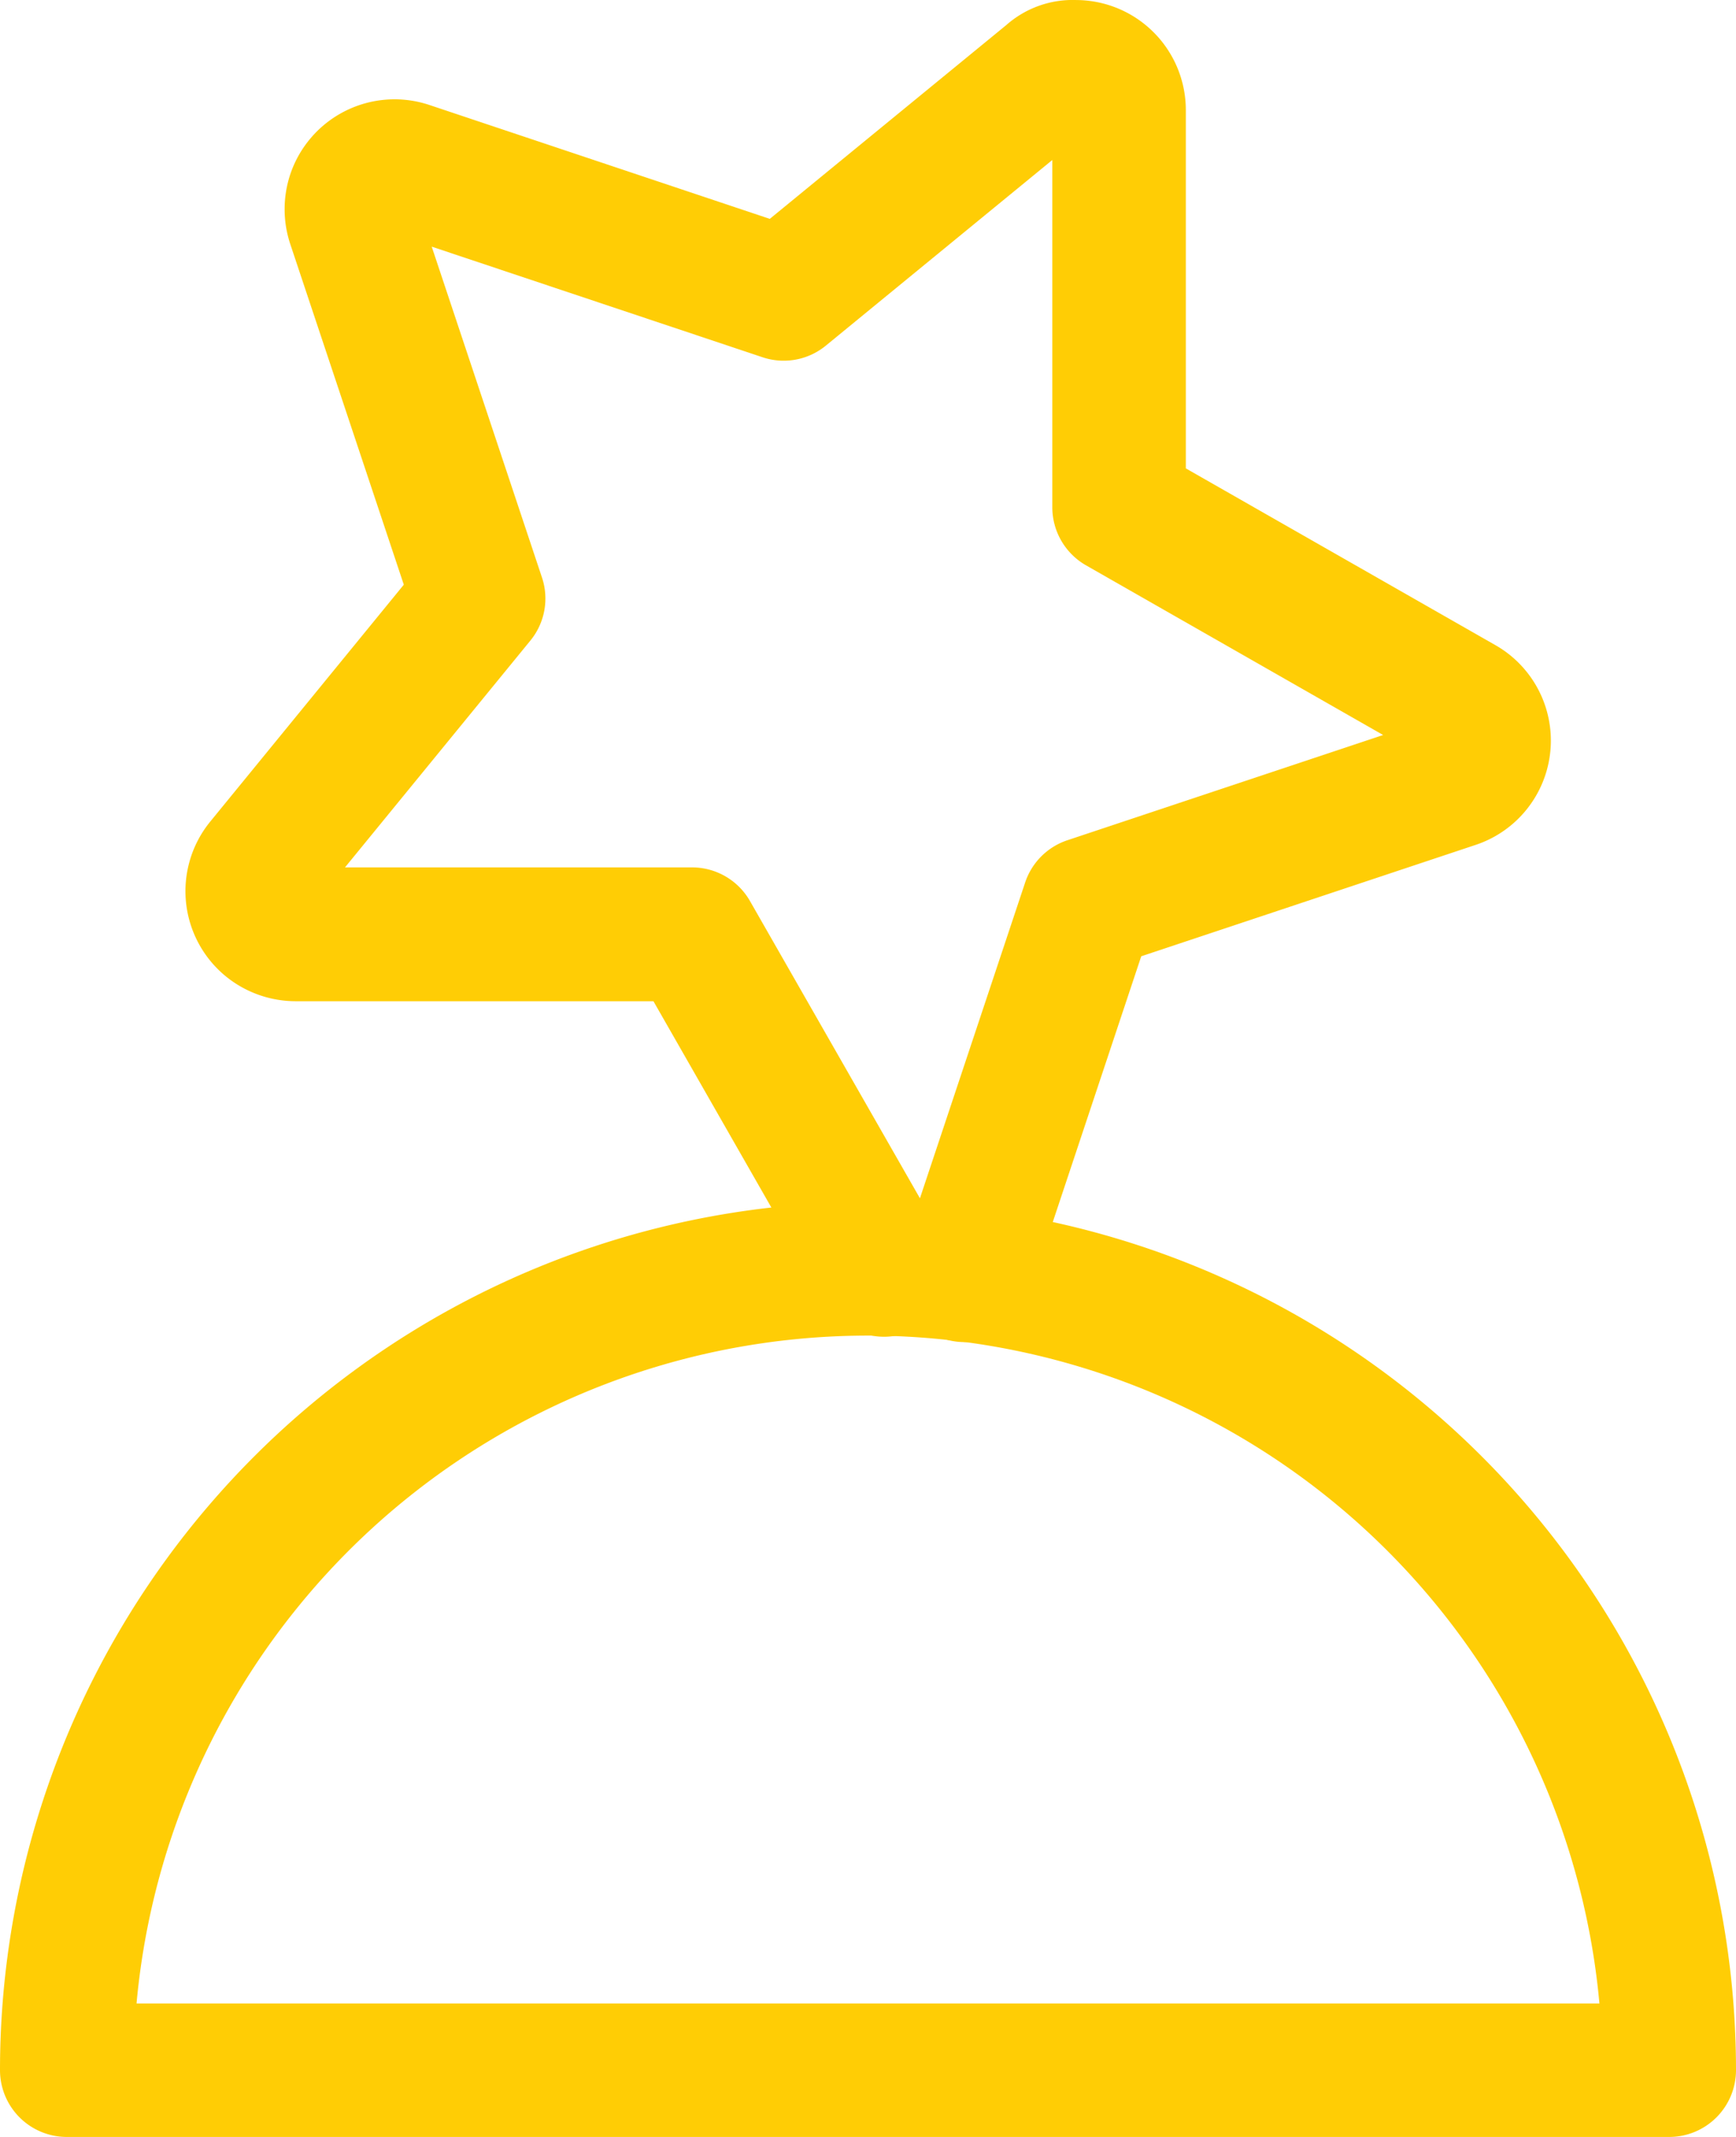 <svg xmlns="http://www.w3.org/2000/svg" width="54.048" height="66.524"><defs><style>.a{fill:#ffcd05}</style></defs><path class="a" d="M51.969 66.521H2.079A2.08 2.08 0 010 64.445a27.024 27.024 0 1154.048 0 2.08 2.08 0 01-2.079 2.076zM4.25 62.366h45.546a22.867 22.867 0 00-45.545 0z"/><path class="a" d="M30.031 41.778a2.1 2.1 0 01-.657-.105 2.128 2.128 0 01-.71-.4l-.111.067a2.084 2.084 0 01-2.835-.773l-5.374-9.4H9.194a3.452 3.452 0 01-2.153-.766 3.425 3.425 0 01-.5-4.82l6.031-7.38L9.036 7.595a3.442 3.442 0 010-2.165 3.425 3.425 0 014.324-2.165l10.607 3.548L31.331.779a3.12 3.12 0 012.176-.778 3.426 3.426 0 013.412 3.412V14.58l9.634 5.5a3.421 3.421 0 01-.612 6.221l-10.41 3.467-3.526 10.591a2.083 2.083 0 01-1.974 1.419zM21.55 27.001a2.078 2.078 0 011.8 1.048l5.291 9.252 3.276-9.831a2.08 2.08 0 011.314-1.314l9.831-3.276-9.252-5.283a2.084 2.084 0 01-1.048-1.8V4.981l-7.048 5.776a2.07 2.07 0 01-1.976.363L13.441 7.678l3.431 10.294a2.066 2.066 0 01-.363 1.973l-5.768 7.056z"/></svg>